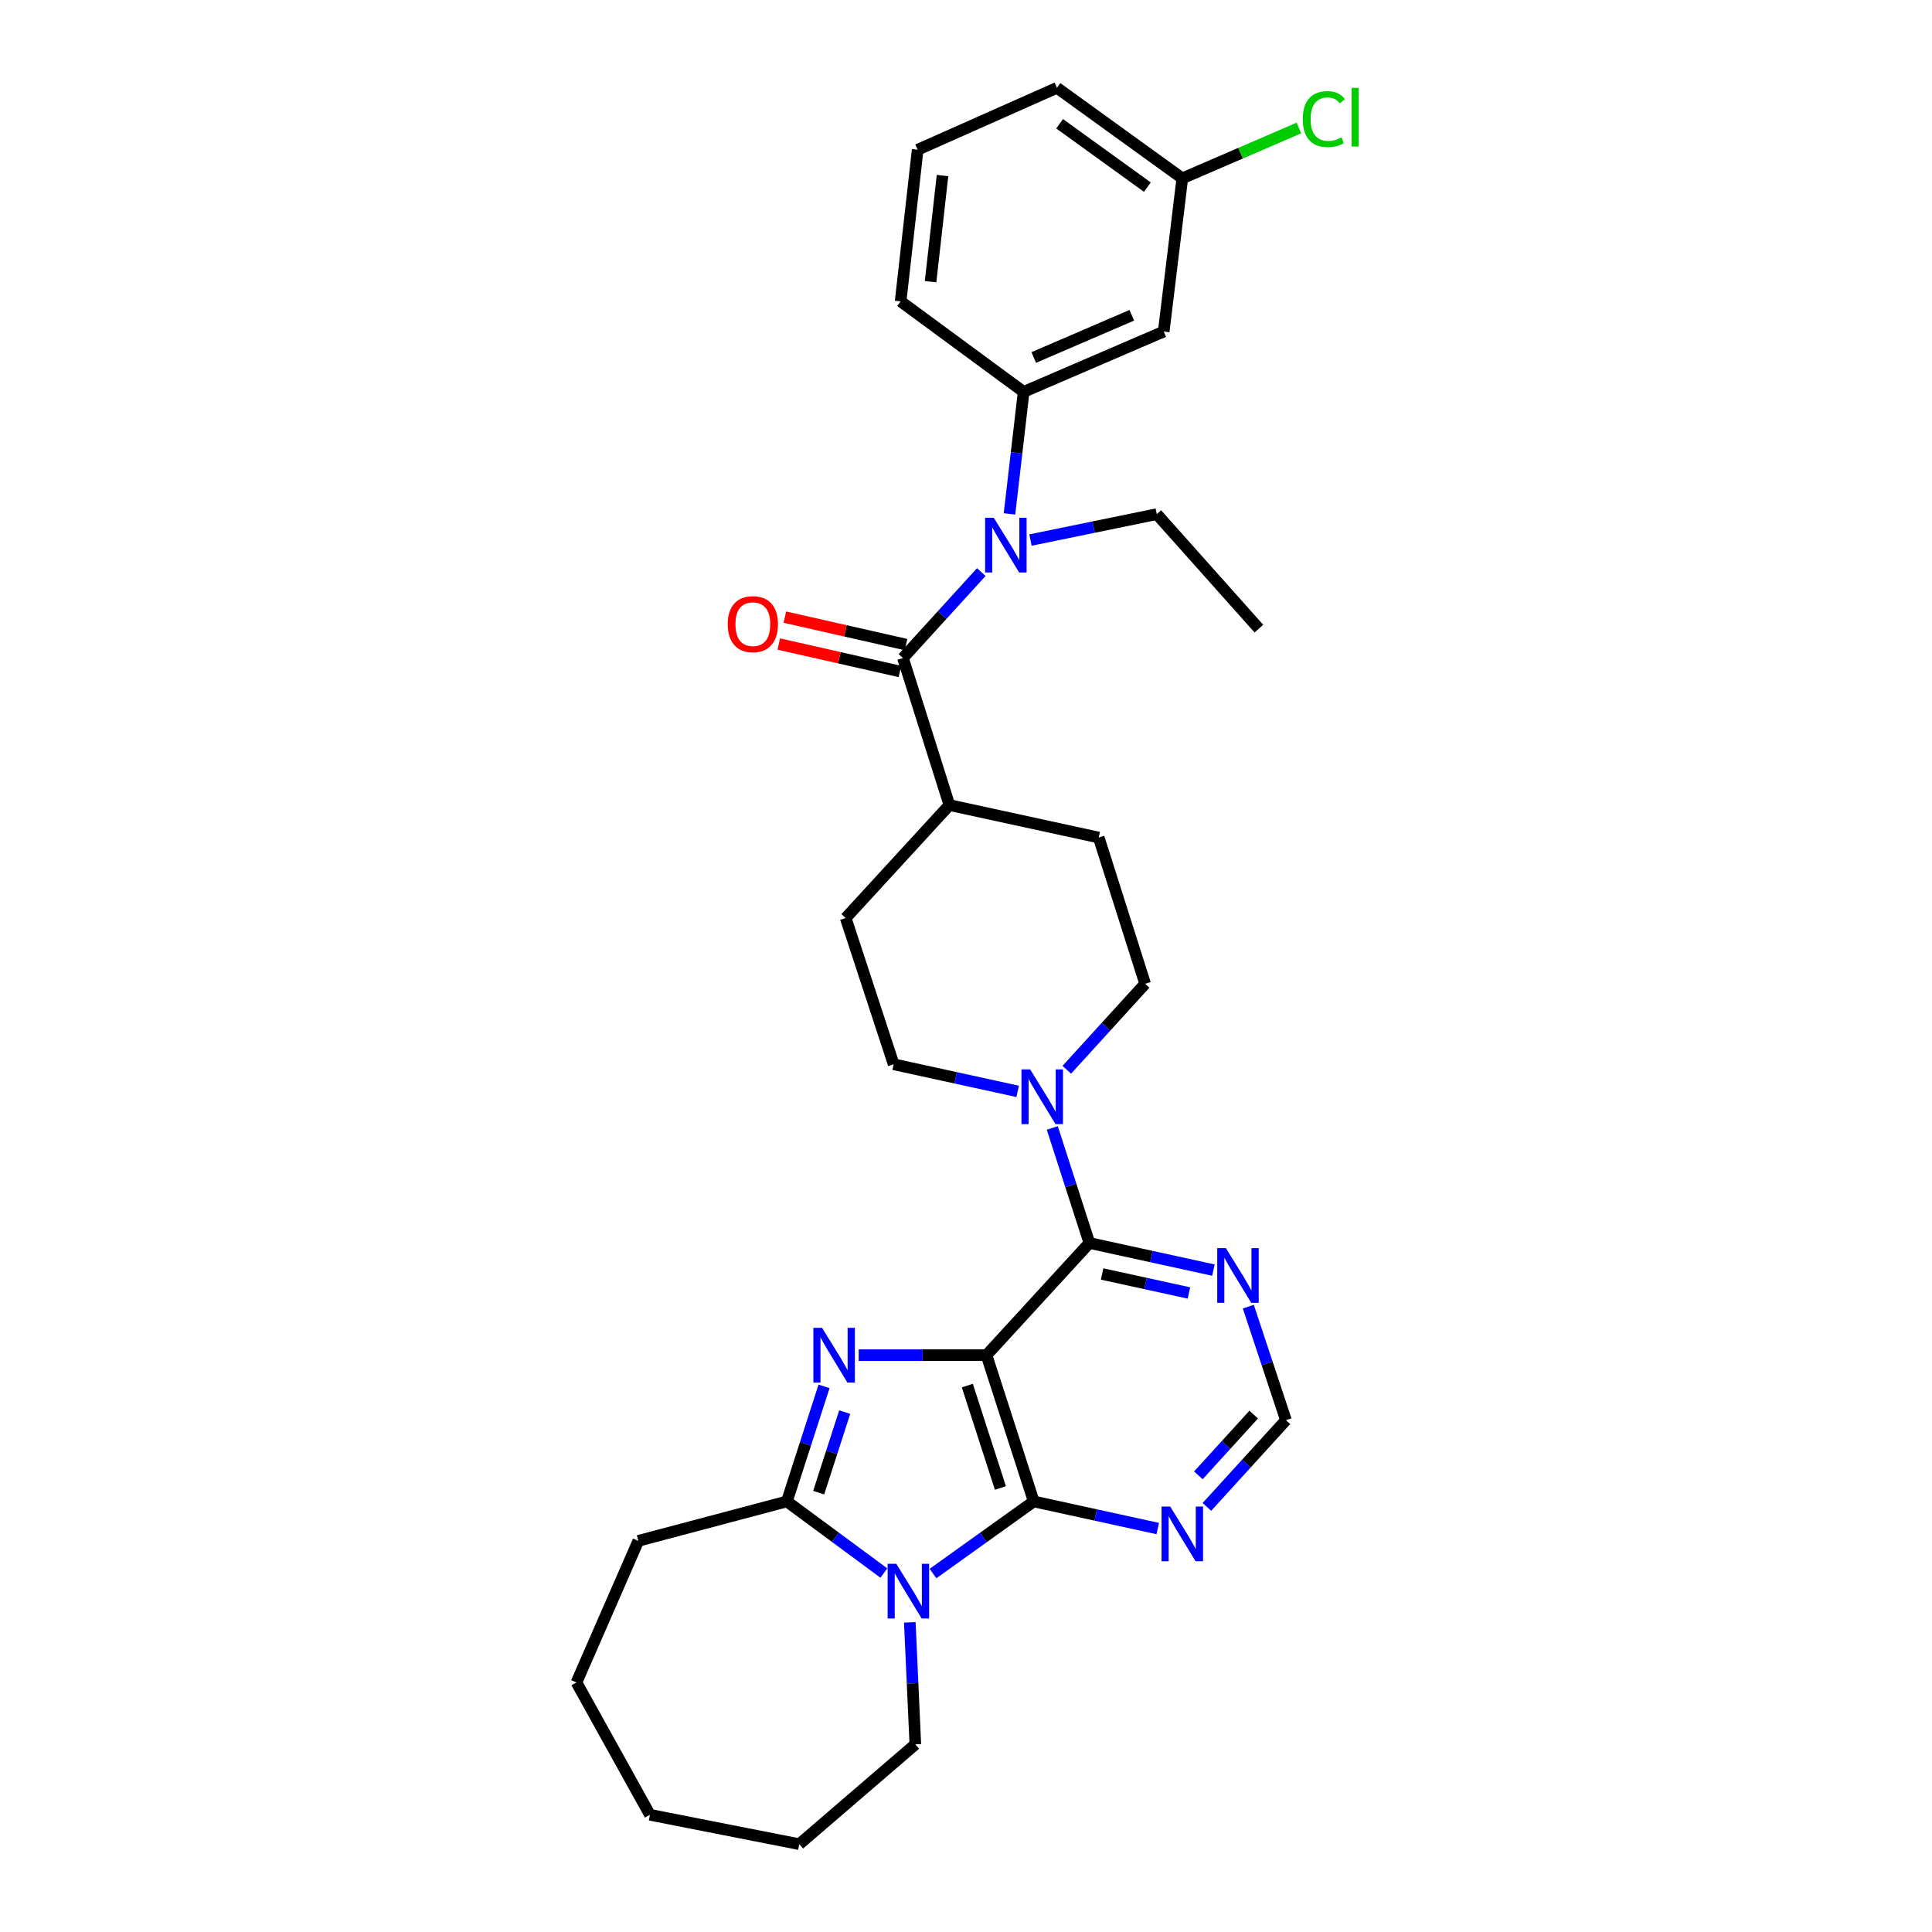 <?xml version='1.0' encoding='iso-8859-1'?>
<svg version='1.1' baseProfile='full'
              xmlns='http://www.w3.org/2000/svg'
                      xmlns:rdkit='http://www.rdkit.org/xml'
                      xmlns:xlink='http://www.w3.org/1999/xlink'
                  xml:space='preserve'
width='1000px' height='1000px' viewBox='0 0 1000 1000'>
<!-- END OF HEADER -->
<rect style='opacity:1.0;fill:#FFFFFF;stroke:none' width='1000' height='1000' x='0' y='0'> </rect>
<path class='bond-0' d='M 510.605,701.432 L 477.531,701.432' style='fill:none;fill-rule:evenodd;stroke:#000000;stroke-width:6px;stroke-linecap:butt;stroke-linejoin:miter;stroke-opacity:1' />
<path class='bond-0' d='M 477.531,701.432 L 444.458,701.432' style='fill:none;fill-rule:evenodd;stroke:#0000FF;stroke-width:6px;stroke-linecap:butt;stroke-linejoin:miter;stroke-opacity:1' />
<path class='bond-1' d='M 510.605,701.432 L 535.055,777.143' style='fill:none;fill-rule:evenodd;stroke:#000000;stroke-width:6px;stroke-linecap:butt;stroke-linejoin:miter;stroke-opacity:1' />
<path class='bond-1' d='M 500.693,717.174 L 517.807,770.172' style='fill:none;fill-rule:evenodd;stroke:#000000;stroke-width:6px;stroke-linecap:butt;stroke-linejoin:miter;stroke-opacity:1' />
<path class='bond-4' d='M 510.605,701.432 L 563.872,643.368' style='fill:none;fill-rule:evenodd;stroke:#000000;stroke-width:6px;stroke-linecap:butt;stroke-linejoin:miter;stroke-opacity:1' />
<path class='bond-3' d='M 426.528,717.581 L 416.904,747.362' style='fill:none;fill-rule:evenodd;stroke:#0000FF;stroke-width:6px;stroke-linecap:butt;stroke-linejoin:miter;stroke-opacity:1' />
<path class='bond-3' d='M 416.904,747.362 L 407.281,777.143' style='fill:none;fill-rule:evenodd;stroke:#000000;stroke-width:6px;stroke-linecap:butt;stroke-linejoin:miter;stroke-opacity:1' />
<path class='bond-3' d='M 437.22,730.903 L 430.483,751.75' style='fill:none;fill-rule:evenodd;stroke:#0000FF;stroke-width:6px;stroke-linecap:butt;stroke-linejoin:miter;stroke-opacity:1' />
<path class='bond-3' d='M 430.483,751.75 L 423.747,772.597' style='fill:none;fill-rule:evenodd;stroke:#000000;stroke-width:6px;stroke-linecap:butt;stroke-linejoin:miter;stroke-opacity:1' />
<path class='bond-2' d='M 535.055,777.143 L 508.985,795.803' style='fill:none;fill-rule:evenodd;stroke:#000000;stroke-width:6px;stroke-linecap:butt;stroke-linejoin:miter;stroke-opacity:1' />
<path class='bond-2' d='M 508.985,795.803 L 482.915,814.462' style='fill:none;fill-rule:evenodd;stroke:#0000FF;stroke-width:6px;stroke-linecap:butt;stroke-linejoin:miter;stroke-opacity:1' />
<path class='bond-8' d='M 535.055,777.143 L 567.151,784.158' style='fill:none;fill-rule:evenodd;stroke:#000000;stroke-width:6px;stroke-linecap:butt;stroke-linejoin:miter;stroke-opacity:1' />
<path class='bond-8' d='M 567.151,784.158 L 599.247,791.173' style='fill:none;fill-rule:evenodd;stroke:#0000FF;stroke-width:6px;stroke-linecap:butt;stroke-linejoin:miter;stroke-opacity:1' />
<path class='bond-19' d='M 470.912,839.721 L 472.342,871.3' style='fill:none;fill-rule:evenodd;stroke:#0000FF;stroke-width:6px;stroke-linecap:butt;stroke-linejoin:miter;stroke-opacity:1' />
<path class='bond-19' d='M 472.342,871.3 L 473.772,902.879' style='fill:none;fill-rule:evenodd;stroke:#000000;stroke-width:6px;stroke-linecap:butt;stroke-linejoin:miter;stroke-opacity:1' />
<path class='bond-31' d='M 457.486,814.205 L 432.383,795.674' style='fill:none;fill-rule:evenodd;stroke:#0000FF;stroke-width:6px;stroke-linecap:butt;stroke-linejoin:miter;stroke-opacity:1' />
<path class='bond-31' d='M 432.383,795.674 L 407.281,777.143' style='fill:none;fill-rule:evenodd;stroke:#000000;stroke-width:6px;stroke-linecap:butt;stroke-linejoin:miter;stroke-opacity:1' />
<path class='bond-21' d='M 407.281,777.143 L 330.396,797.542' style='fill:none;fill-rule:evenodd;stroke:#000000;stroke-width:6px;stroke-linecap:butt;stroke-linejoin:miter;stroke-opacity:1' />
<path class='bond-6' d='M 563.872,643.368 L 554.268,613.594' style='fill:none;fill-rule:evenodd;stroke:#000000;stroke-width:6px;stroke-linecap:butt;stroke-linejoin:miter;stroke-opacity:1' />
<path class='bond-6' d='M 554.268,613.594 L 544.664,583.821' style='fill:none;fill-rule:evenodd;stroke:#0000FF;stroke-width:6px;stroke-linecap:butt;stroke-linejoin:miter;stroke-opacity:1' />
<path class='bond-9' d='M 563.872,643.368 L 595.969,650.386' style='fill:none;fill-rule:evenodd;stroke:#000000;stroke-width:6px;stroke-linecap:butt;stroke-linejoin:miter;stroke-opacity:1' />
<path class='bond-9' d='M 595.969,650.386 L 628.065,657.404' style='fill:none;fill-rule:evenodd;stroke:#0000FF;stroke-width:6px;stroke-linecap:butt;stroke-linejoin:miter;stroke-opacity:1' />
<path class='bond-9' d='M 570.453,659.414 L 592.92,664.327' style='fill:none;fill-rule:evenodd;stroke:#000000;stroke-width:6px;stroke-linecap:butt;stroke-linejoin:miter;stroke-opacity:1' />
<path class='bond-9' d='M 592.92,664.327 L 615.388,669.24' style='fill:none;fill-rule:evenodd;stroke:#0000FF;stroke-width:6px;stroke-linecap:butt;stroke-linejoin:miter;stroke-opacity:1' />
<path class='bond-5' d='M 467.366,340.594 L 491.404,416.702' style='fill:none;fill-rule:evenodd;stroke:#000000;stroke-width:6px;stroke-linecap:butt;stroke-linejoin:miter;stroke-opacity:1' />
<path class='bond-7' d='M 467.366,340.594 L 487.642,318.348' style='fill:none;fill-rule:evenodd;stroke:#000000;stroke-width:6px;stroke-linecap:butt;stroke-linejoin:miter;stroke-opacity:1' />
<path class='bond-7' d='M 487.642,318.348 L 507.917,296.102' style='fill:none;fill-rule:evenodd;stroke:#0000FF;stroke-width:6px;stroke-linecap:butt;stroke-linejoin:miter;stroke-opacity:1' />
<path class='bond-14' d='M 468.943,333.635 L 437.592,326.53' style='fill:none;fill-rule:evenodd;stroke:#000000;stroke-width:6px;stroke-linecap:butt;stroke-linejoin:miter;stroke-opacity:1' />
<path class='bond-14' d='M 437.592,326.53 L 406.242,319.425' style='fill:none;fill-rule:evenodd;stroke:#FF0000;stroke-width:6px;stroke-linecap:butt;stroke-linejoin:miter;stroke-opacity:1' />
<path class='bond-14' d='M 465.789,347.553 L 434.438,340.447' style='fill:none;fill-rule:evenodd;stroke:#000000;stroke-width:6px;stroke-linecap:butt;stroke-linejoin:miter;stroke-opacity:1' />
<path class='bond-14' d='M 434.438,340.447 L 403.087,333.342' style='fill:none;fill-rule:evenodd;stroke:#FF0000;stroke-width:6px;stroke-linecap:butt;stroke-linejoin:miter;stroke-opacity:1' />
<path class='bond-15' d='M 526.747,564.895 L 494.65,557.88' style='fill:none;fill-rule:evenodd;stroke:#0000FF;stroke-width:6px;stroke-linecap:butt;stroke-linejoin:miter;stroke-opacity:1' />
<path class='bond-15' d='M 494.65,557.88 L 462.554,550.865' style='fill:none;fill-rule:evenodd;stroke:#000000;stroke-width:6px;stroke-linecap:butt;stroke-linejoin:miter;stroke-opacity:1' />
<path class='bond-16' d='M 552.172,553.713 L 572.447,531.459' style='fill:none;fill-rule:evenodd;stroke:#0000FF;stroke-width:6px;stroke-linecap:butt;stroke-linejoin:miter;stroke-opacity:1' />
<path class='bond-16' d='M 572.447,531.459 L 592.722,509.204' style='fill:none;fill-rule:evenodd;stroke:#000000;stroke-width:6px;stroke-linecap:butt;stroke-linejoin:miter;stroke-opacity:1' />
<path class='bond-10' d='M 522.509,265.993 L 526.173,234.412' style='fill:none;fill-rule:evenodd;stroke:#0000FF;stroke-width:6px;stroke-linecap:butt;stroke-linejoin:miter;stroke-opacity:1' />
<path class='bond-10' d='M 526.173,234.412 L 529.838,202.831' style='fill:none;fill-rule:evenodd;stroke:#000000;stroke-width:6px;stroke-linecap:butt;stroke-linejoin:miter;stroke-opacity:1' />
<path class='bond-23' d='M 533.367,279.535 L 566.057,272.823' style='fill:none;fill-rule:evenodd;stroke:#0000FF;stroke-width:6px;stroke-linecap:butt;stroke-linejoin:miter;stroke-opacity:1' />
<path class='bond-23' d='M 566.057,272.823 L 598.747,266.111' style='fill:none;fill-rule:evenodd;stroke:#000000;stroke-width:6px;stroke-linecap:butt;stroke-linejoin:miter;stroke-opacity:1' />
<path class='bond-32' d='M 624.686,779.977 L 645.145,757.523' style='fill:none;fill-rule:evenodd;stroke:#0000FF;stroke-width:6px;stroke-linecap:butt;stroke-linejoin:miter;stroke-opacity:1' />
<path class='bond-32' d='M 645.145,757.523 L 665.603,735.07' style='fill:none;fill-rule:evenodd;stroke:#000000;stroke-width:6px;stroke-linecap:butt;stroke-linejoin:miter;stroke-opacity:1' />
<path class='bond-32' d='M 620.276,763.63 L 634.596,747.912' style='fill:none;fill-rule:evenodd;stroke:#0000FF;stroke-width:6px;stroke-linecap:butt;stroke-linejoin:miter;stroke-opacity:1' />
<path class='bond-32' d='M 634.596,747.912 L 648.917,732.195' style='fill:none;fill-rule:evenodd;stroke:#000000;stroke-width:6px;stroke-linecap:butt;stroke-linejoin:miter;stroke-opacity:1' />
<path class='bond-12' d='M 646.122,676.315 L 655.863,705.693' style='fill:none;fill-rule:evenodd;stroke:#0000FF;stroke-width:6px;stroke-linecap:butt;stroke-linejoin:miter;stroke-opacity:1' />
<path class='bond-12' d='M 655.863,705.693 L 665.603,735.07' style='fill:none;fill-rule:evenodd;stroke:#000000;stroke-width:6px;stroke-linecap:butt;stroke-linejoin:miter;stroke-opacity:1' />
<path class='bond-11' d='M 529.838,202.831 L 602.339,171.603' style='fill:none;fill-rule:evenodd;stroke:#000000;stroke-width:6px;stroke-linecap:butt;stroke-linejoin:miter;stroke-opacity:1' />
<path class='bond-11' d='M 535.068,185.041 L 585.818,163.181' style='fill:none;fill-rule:evenodd;stroke:#000000;stroke-width:6px;stroke-linecap:butt;stroke-linejoin:miter;stroke-opacity:1' />
<path class='bond-24' d='M 529.838,202.831 L 466.161,155.985' style='fill:none;fill-rule:evenodd;stroke:#000000;stroke-width:6px;stroke-linecap:butt;stroke-linejoin:miter;stroke-opacity:1' />
<path class='bond-20' d='M 602.339,171.603 L 611.955,92.316' style='fill:none;fill-rule:evenodd;stroke:#000000;stroke-width:6px;stroke-linecap:butt;stroke-linejoin:miter;stroke-opacity:1' />
<path class='bond-13' d='M 491.404,416.702 L 568.693,433.509' style='fill:none;fill-rule:evenodd;stroke:#000000;stroke-width:6px;stroke-linecap:butt;stroke-linejoin:miter;stroke-opacity:1' />
<path class='bond-33' d='M 491.404,416.702 L 437.724,475.17' style='fill:none;fill-rule:evenodd;stroke:#000000;stroke-width:6px;stroke-linecap:butt;stroke-linejoin:miter;stroke-opacity:1' />
<path class='bond-18' d='M 462.554,550.865 L 437.724,475.17' style='fill:none;fill-rule:evenodd;stroke:#000000;stroke-width:6px;stroke-linecap:butt;stroke-linejoin:miter;stroke-opacity:1' />
<path class='bond-17' d='M 592.722,509.204 L 568.693,433.509' style='fill:none;fill-rule:evenodd;stroke:#000000;stroke-width:6px;stroke-linecap:butt;stroke-linejoin:miter;stroke-opacity:1' />
<path class='bond-27' d='M 473.772,902.879 L 413.702,954.545' style='fill:none;fill-rule:evenodd;stroke:#000000;stroke-width:6px;stroke-linecap:butt;stroke-linejoin:miter;stroke-opacity:1' />
<path class='bond-22' d='M 611.955,92.316 L 642.132,79.282' style='fill:none;fill-rule:evenodd;stroke:#000000;stroke-width:6px;stroke-linecap:butt;stroke-linejoin:miter;stroke-opacity:1' />
<path class='bond-22' d='M 642.132,79.282 L 672.309,66.247' style='fill:none;fill-rule:evenodd;stroke:#00CC00;stroke-width:6px;stroke-linecap:butt;stroke-linejoin:miter;stroke-opacity:1' />
<path class='bond-35' d='M 611.955,92.316 L 547.073,45.455' style='fill:none;fill-rule:evenodd;stroke:#000000;stroke-width:6px;stroke-linecap:butt;stroke-linejoin:miter;stroke-opacity:1' />
<path class='bond-35' d='M 593.867,96.855 L 548.45,64.052' style='fill:none;fill-rule:evenodd;stroke:#000000;stroke-width:6px;stroke-linecap:butt;stroke-linejoin:miter;stroke-opacity:1' />
<path class='bond-29' d='M 330.396,797.542 L 298.375,870.835' style='fill:none;fill-rule:evenodd;stroke:#000000;stroke-width:6px;stroke-linecap:butt;stroke-linejoin:miter;stroke-opacity:1' />
<path class='bond-28' d='M 598.747,266.111 L 651.602,325.38' style='fill:none;fill-rule:evenodd;stroke:#000000;stroke-width:6px;stroke-linecap:butt;stroke-linejoin:miter;stroke-opacity:1' />
<path class='bond-25' d='M 466.161,155.985 L 474.985,77.499' style='fill:none;fill-rule:evenodd;stroke:#000000;stroke-width:6px;stroke-linecap:butt;stroke-linejoin:miter;stroke-opacity:1' />
<path class='bond-25' d='M 481.666,145.807 L 487.842,90.866' style='fill:none;fill-rule:evenodd;stroke:#000000;stroke-width:6px;stroke-linecap:butt;stroke-linejoin:miter;stroke-opacity:1' />
<path class='bond-26' d='M 474.985,77.499 L 547.073,45.455' style='fill:none;fill-rule:evenodd;stroke:#000000;stroke-width:6px;stroke-linecap:butt;stroke-linejoin:miter;stroke-opacity:1' />
<path class='bond-30' d='M 413.702,954.545 L 336.405,939.332' style='fill:none;fill-rule:evenodd;stroke:#000000;stroke-width:6px;stroke-linecap:butt;stroke-linejoin:miter;stroke-opacity:1' />
<path class='bond-34' d='M 298.375,870.835 L 336.405,939.332' style='fill:none;fill-rule:evenodd;stroke:#000000;stroke-width:6px;stroke-linecap:butt;stroke-linejoin:miter;stroke-opacity:1' />
<path  class='atom-1' d='M 425.486 687.272
L 434.766 702.272
Q 435.686 703.752, 437.166 706.432
Q 438.646 709.112, 438.726 709.272
L 438.726 687.272
L 442.486 687.272
L 442.486 715.592
L 438.606 715.592
L 428.646 699.192
Q 427.486 697.272, 426.246 695.072
Q 425.046 692.872, 424.686 692.192
L 424.686 715.592
L 421.006 715.592
L 421.006 687.272
L 425.486 687.272
' fill='#0000FF'/>
<path  class='atom-3' d='M 463.921 809.417
L 473.201 824.417
Q 474.121 825.897, 475.601 828.577
Q 477.081 831.257, 477.161 831.417
L 477.161 809.417
L 480.921 809.417
L 480.921 837.737
L 477.041 837.737
L 467.081 821.337
Q 465.921 819.417, 464.681 817.217
Q 463.481 815.017, 463.121 814.337
L 463.121 837.737
L 459.441 837.737
L 459.441 809.417
L 463.921 809.417
' fill='#0000FF'/>
<path  class='atom-7' d='M 533.195 553.512
L 542.475 568.512
Q 543.395 569.992, 544.875 572.672
Q 546.355 575.352, 546.435 575.512
L 546.435 553.512
L 550.195 553.512
L 550.195 581.832
L 546.315 581.832
L 536.355 565.432
Q 535.195 563.512, 533.955 561.312
Q 532.755 559.112, 532.395 558.432
L 532.395 581.832
L 528.715 581.832
L 528.715 553.512
L 533.195 553.512
' fill='#0000FF'/>
<path  class='atom-8' d='M 514.374 267.99
L 523.654 282.99
Q 524.574 284.47, 526.054 287.15
Q 527.534 289.83, 527.614 289.99
L 527.614 267.99
L 531.374 267.99
L 531.374 296.31
L 527.494 296.31
L 517.534 279.91
Q 516.374 277.99, 515.134 275.79
Q 513.934 273.59, 513.574 272.91
L 513.574 296.31
L 509.894 296.31
L 509.894 267.99
L 514.374 267.99
' fill='#0000FF'/>
<path  class='atom-9' d='M 605.695 779.79
L 614.975 794.79
Q 615.895 796.27, 617.375 798.95
Q 618.855 801.63, 618.935 801.79
L 618.935 779.79
L 622.695 779.79
L 622.695 808.11
L 618.815 808.11
L 608.855 791.71
Q 607.695 789.79, 606.455 787.59
Q 605.255 785.39, 604.895 784.71
L 604.895 808.11
L 601.215 808.11
L 601.215 779.79
L 605.695 779.79
' fill='#0000FF'/>
<path  class='atom-10' d='M 634.513 646.023
L 643.793 661.023
Q 644.713 662.503, 646.193 665.183
Q 647.673 667.863, 647.753 668.023
L 647.753 646.023
L 651.513 646.023
L 651.513 674.343
L 647.633 674.343
L 637.673 657.943
Q 636.513 656.023, 635.273 653.823
Q 634.073 651.623, 633.713 650.943
L 633.713 674.343
L 630.033 674.343
L 630.033 646.023
L 634.513 646.023
' fill='#0000FF'/>
<path  class='atom-15' d='M 376.673 323.066
Q 376.673 316.266, 380.033 312.466
Q 383.393 308.666, 389.673 308.666
Q 395.953 308.666, 399.313 312.466
Q 402.673 316.266, 402.673 323.066
Q 402.673 329.946, 399.273 333.866
Q 395.873 337.746, 389.673 337.746
Q 383.433 337.746, 380.033 333.866
Q 376.673 329.986, 376.673 323.066
M 389.673 334.546
Q 393.993 334.546, 396.313 331.666
Q 398.673 328.746, 398.673 323.066
Q 398.673 317.506, 396.313 314.706
Q 393.993 311.866, 389.673 311.866
Q 385.353 311.866, 382.993 314.666
Q 380.673 317.466, 380.673 323.066
Q 380.673 328.786, 382.993 331.666
Q 385.353 334.546, 389.673 334.546
' fill='#FF0000'/>
<path  class='atom-23' d='M 674.305 61.648
Q 674.305 54.608, 677.585 50.928
Q 680.905 47.208, 687.185 47.208
Q 693.025 47.208, 696.145 51.328
L 693.505 53.488
Q 691.225 50.488, 687.185 50.488
Q 682.905 50.488, 680.625 53.368
Q 678.385 56.208, 678.385 61.648
Q 678.385 67.248, 680.705 70.128
Q 683.065 73.008, 687.625 73.008
Q 690.745 73.008, 694.385 71.128
L 695.505 74.128
Q 694.025 75.088, 691.785 75.648
Q 689.545 76.208, 687.065 76.208
Q 680.905 76.208, 677.585 72.448
Q 674.305 68.688, 674.305 61.648
' fill='#00CC00'/>
<path  class='atom-23' d='M 699.585 45.488
L 703.265 45.488
L 703.265 75.848
L 699.585 75.848
L 699.585 45.488
' fill='#00CC00'/>
</svg>
